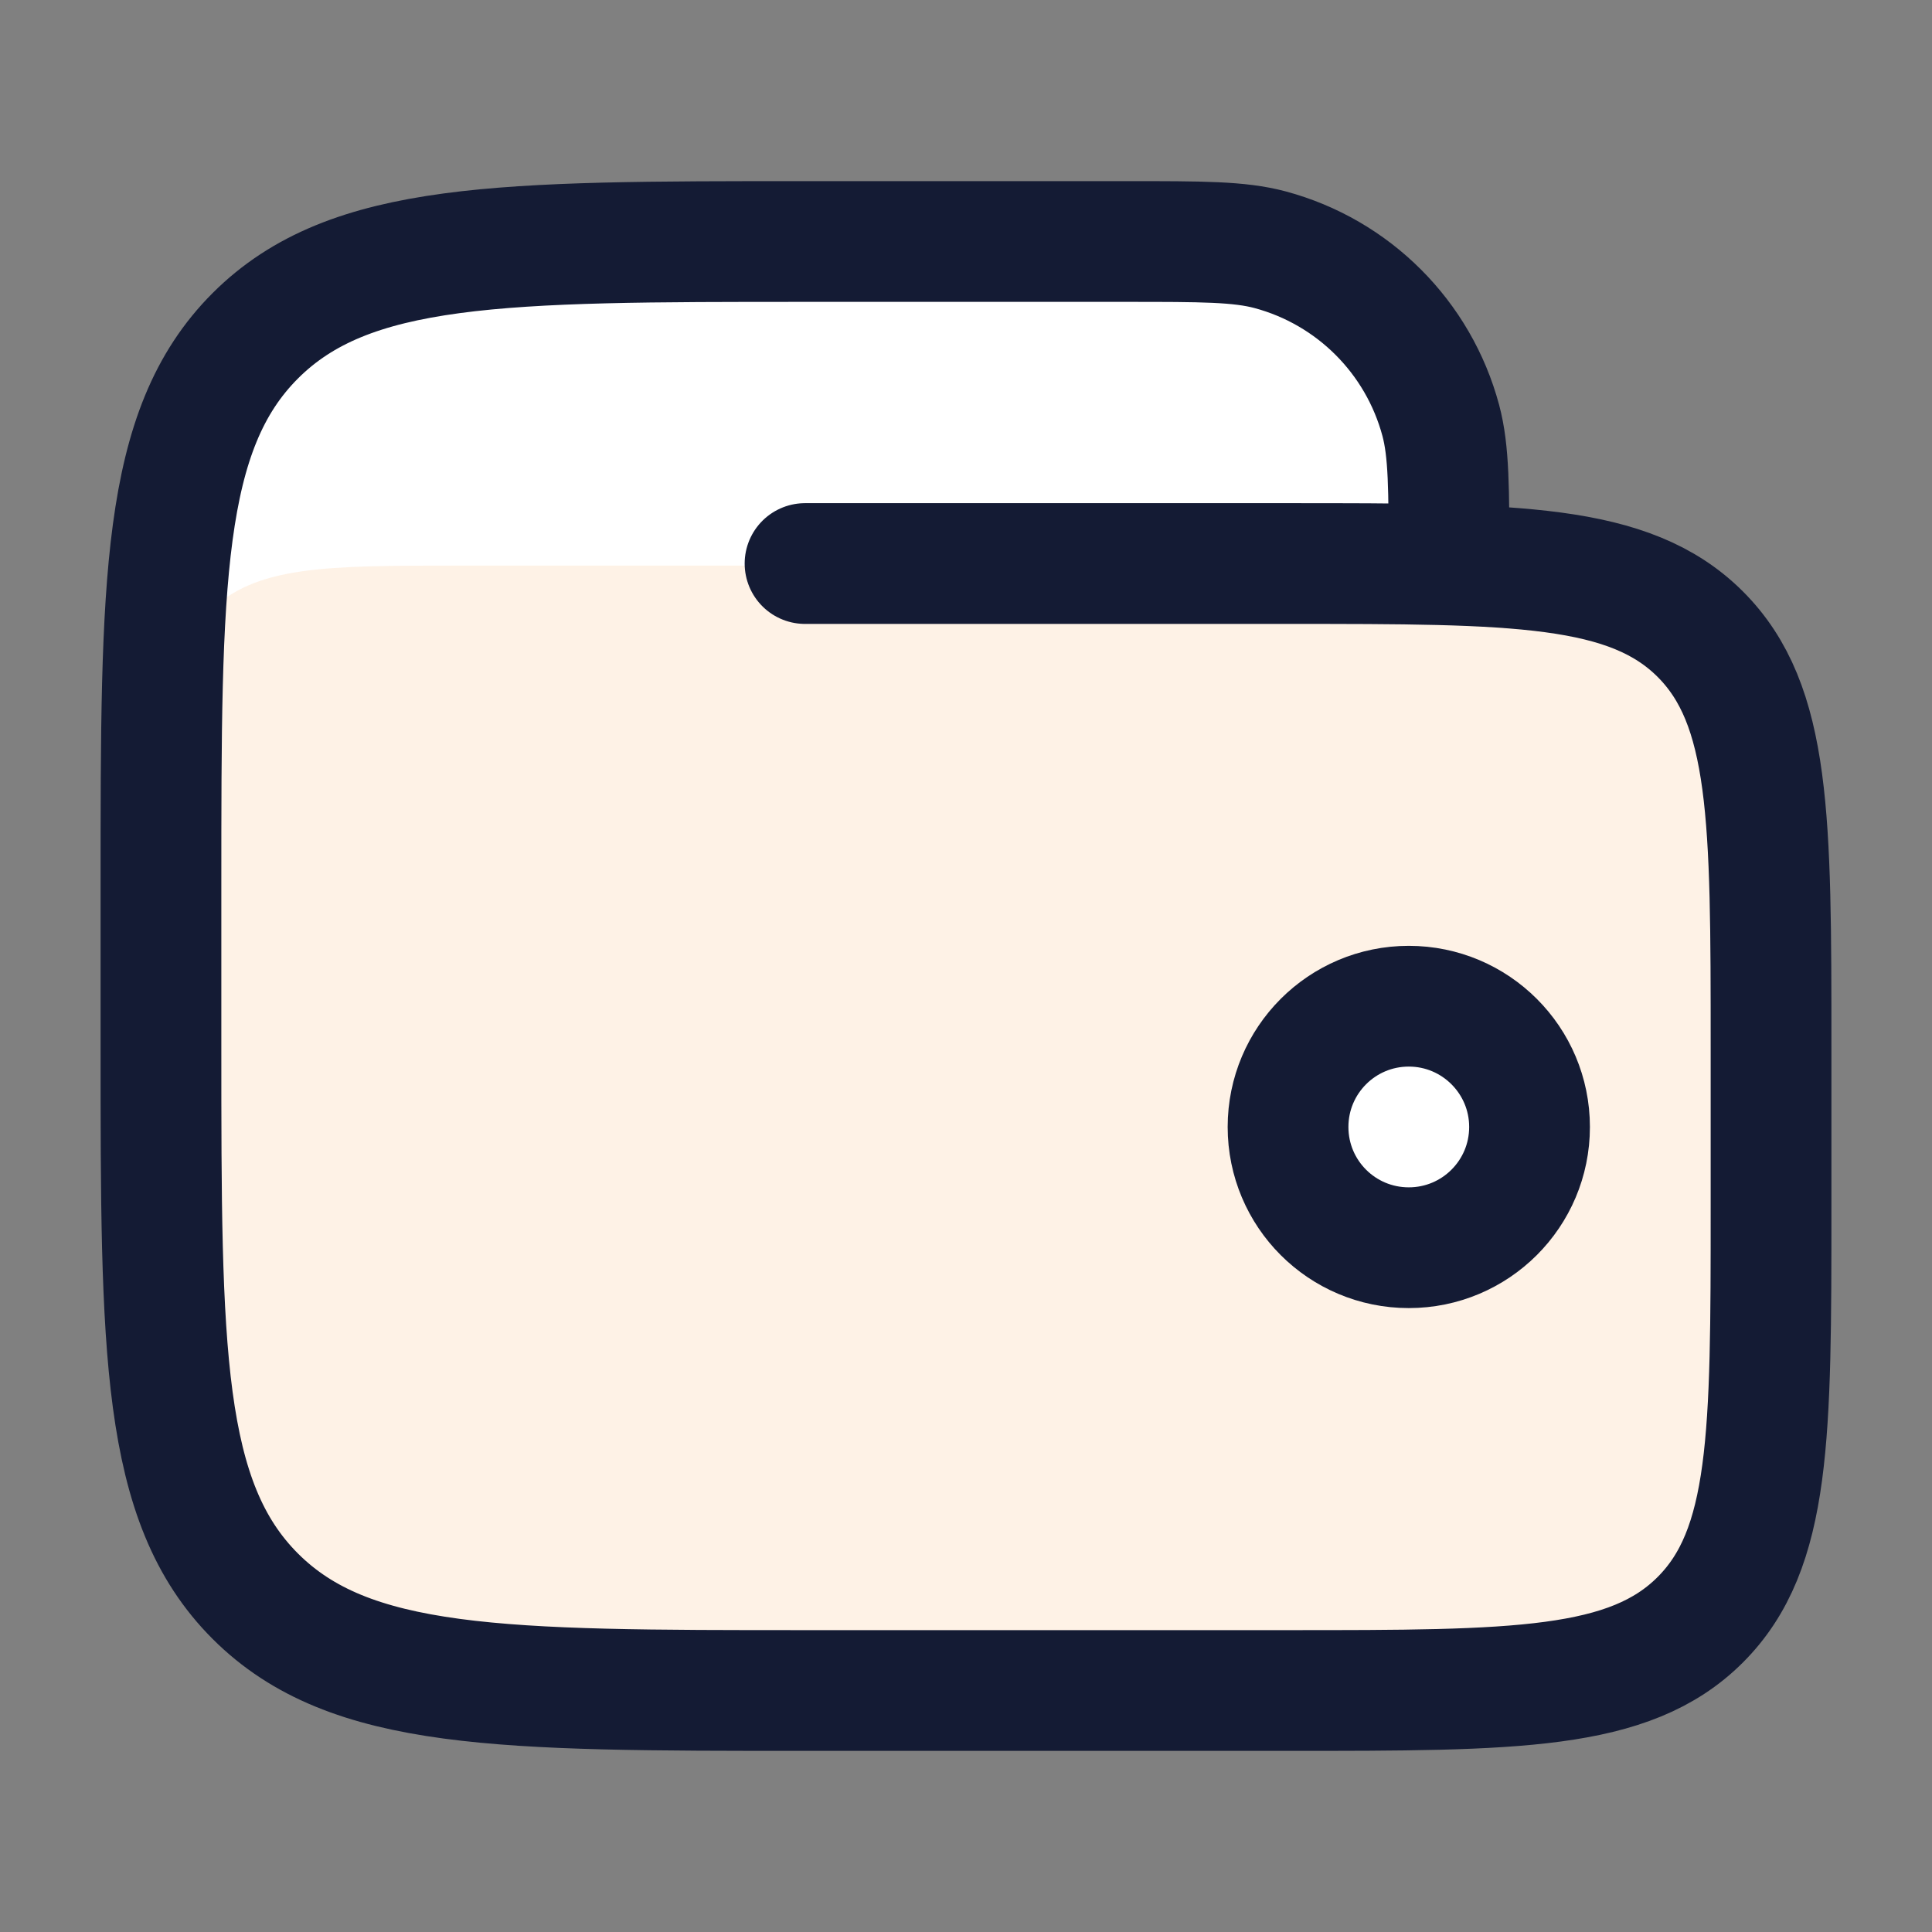 <svg width="16" height="16" viewBox="0 0 16 16" fill="none" xmlns="http://www.w3.org/2000/svg">
<rect x="0" y="0" width="16" height="16" fill="#808080" stroke="none"/>
<path d="M14.665 10V8.667C14.665 6.781 14.665 5.838 14.08 5.252C13.344 4.654 12.386 4.613 11.999 4.667C11.999 4.047 11.999 3.737 11.931 3.482C11.746 2.792 11.207 2.253 10.516 2.068C10.262 2 9.952 2 9.332 2H6.665C4.151 2 2.894 2 2.113 2.781C1.332 3.562 1.332 4.819 1.332 7.333V8.667C1.332 11.181 1.332 12.438 2.113 13.219C2.894 14 4.151 14 6.665 14H10.665C12.551 14 13.494 14 14.08 13.414C14.665 12.828 14.665 11.886 14.665 10Z" fill="white"/>
<path d="M14.667 10.007V8.676C14.667 6.794 14.667 5.853 14.081 5.269C13.346 4.672 12.387 4.63 12 4.684H3.818C2.683 4.684 2.115 4.684 1.724 5.073C1.334 5.463 1.334 6.007 1.333 7.095L1.333 8.676C1.333 11.186 1.333 12.441 2.114 13.22C2.895 14 4.153 14 6.667 14H10.667C12.552 14 13.495 14 14.081 13.415C14.667 12.831 14.667 11.889 14.667 10.007Z" fill="#F3AA60" fill-opacity="0.16"/>
<path d="M10.667 9.333C10.667 9.886 11.114 10.333 11.667 10.333C12.219 10.333 12.667 9.886 12.667 9.333C12.667 8.781 12.219 8.333 11.667 8.333C11.114 8.333 10.667 8.781 10.667 9.333Z" fill="white"/>
<path d="M10.667 9.333C10.667 9.886 11.114 10.333 11.667 10.333C12.219 10.333 12.667 9.886 12.667 9.333C12.667 8.781 12.219 8.333 11.667 8.333C11.114 8.333 10.667 8.781 10.667 9.333Z" stroke="#141B34"/>
<path d="M6.667 4.667H10.667C12.552 4.667 13.495 4.667 14.081 5.252C14.667 5.838 14.667 6.781 14.667 8.667V10C14.667 11.886 14.667 12.828 14.081 13.414C13.495 14 12.552 14 10.667 14H6.667C4.153 14 2.895 14 2.114 13.219C1.333 12.438 1.333 11.181 1.333 8.667V7.333C1.333 4.819 1.333 3.562 2.114 2.781C2.895 2 4.153 2 6.667 2H9.333C9.953 2 10.263 2 10.518 2.068C11.208 2.253 11.747 2.792 11.932 3.482C12 3.737 12 4.047 12 4.667" stroke="#141B34" stroke-linecap="round"/>
</svg>
